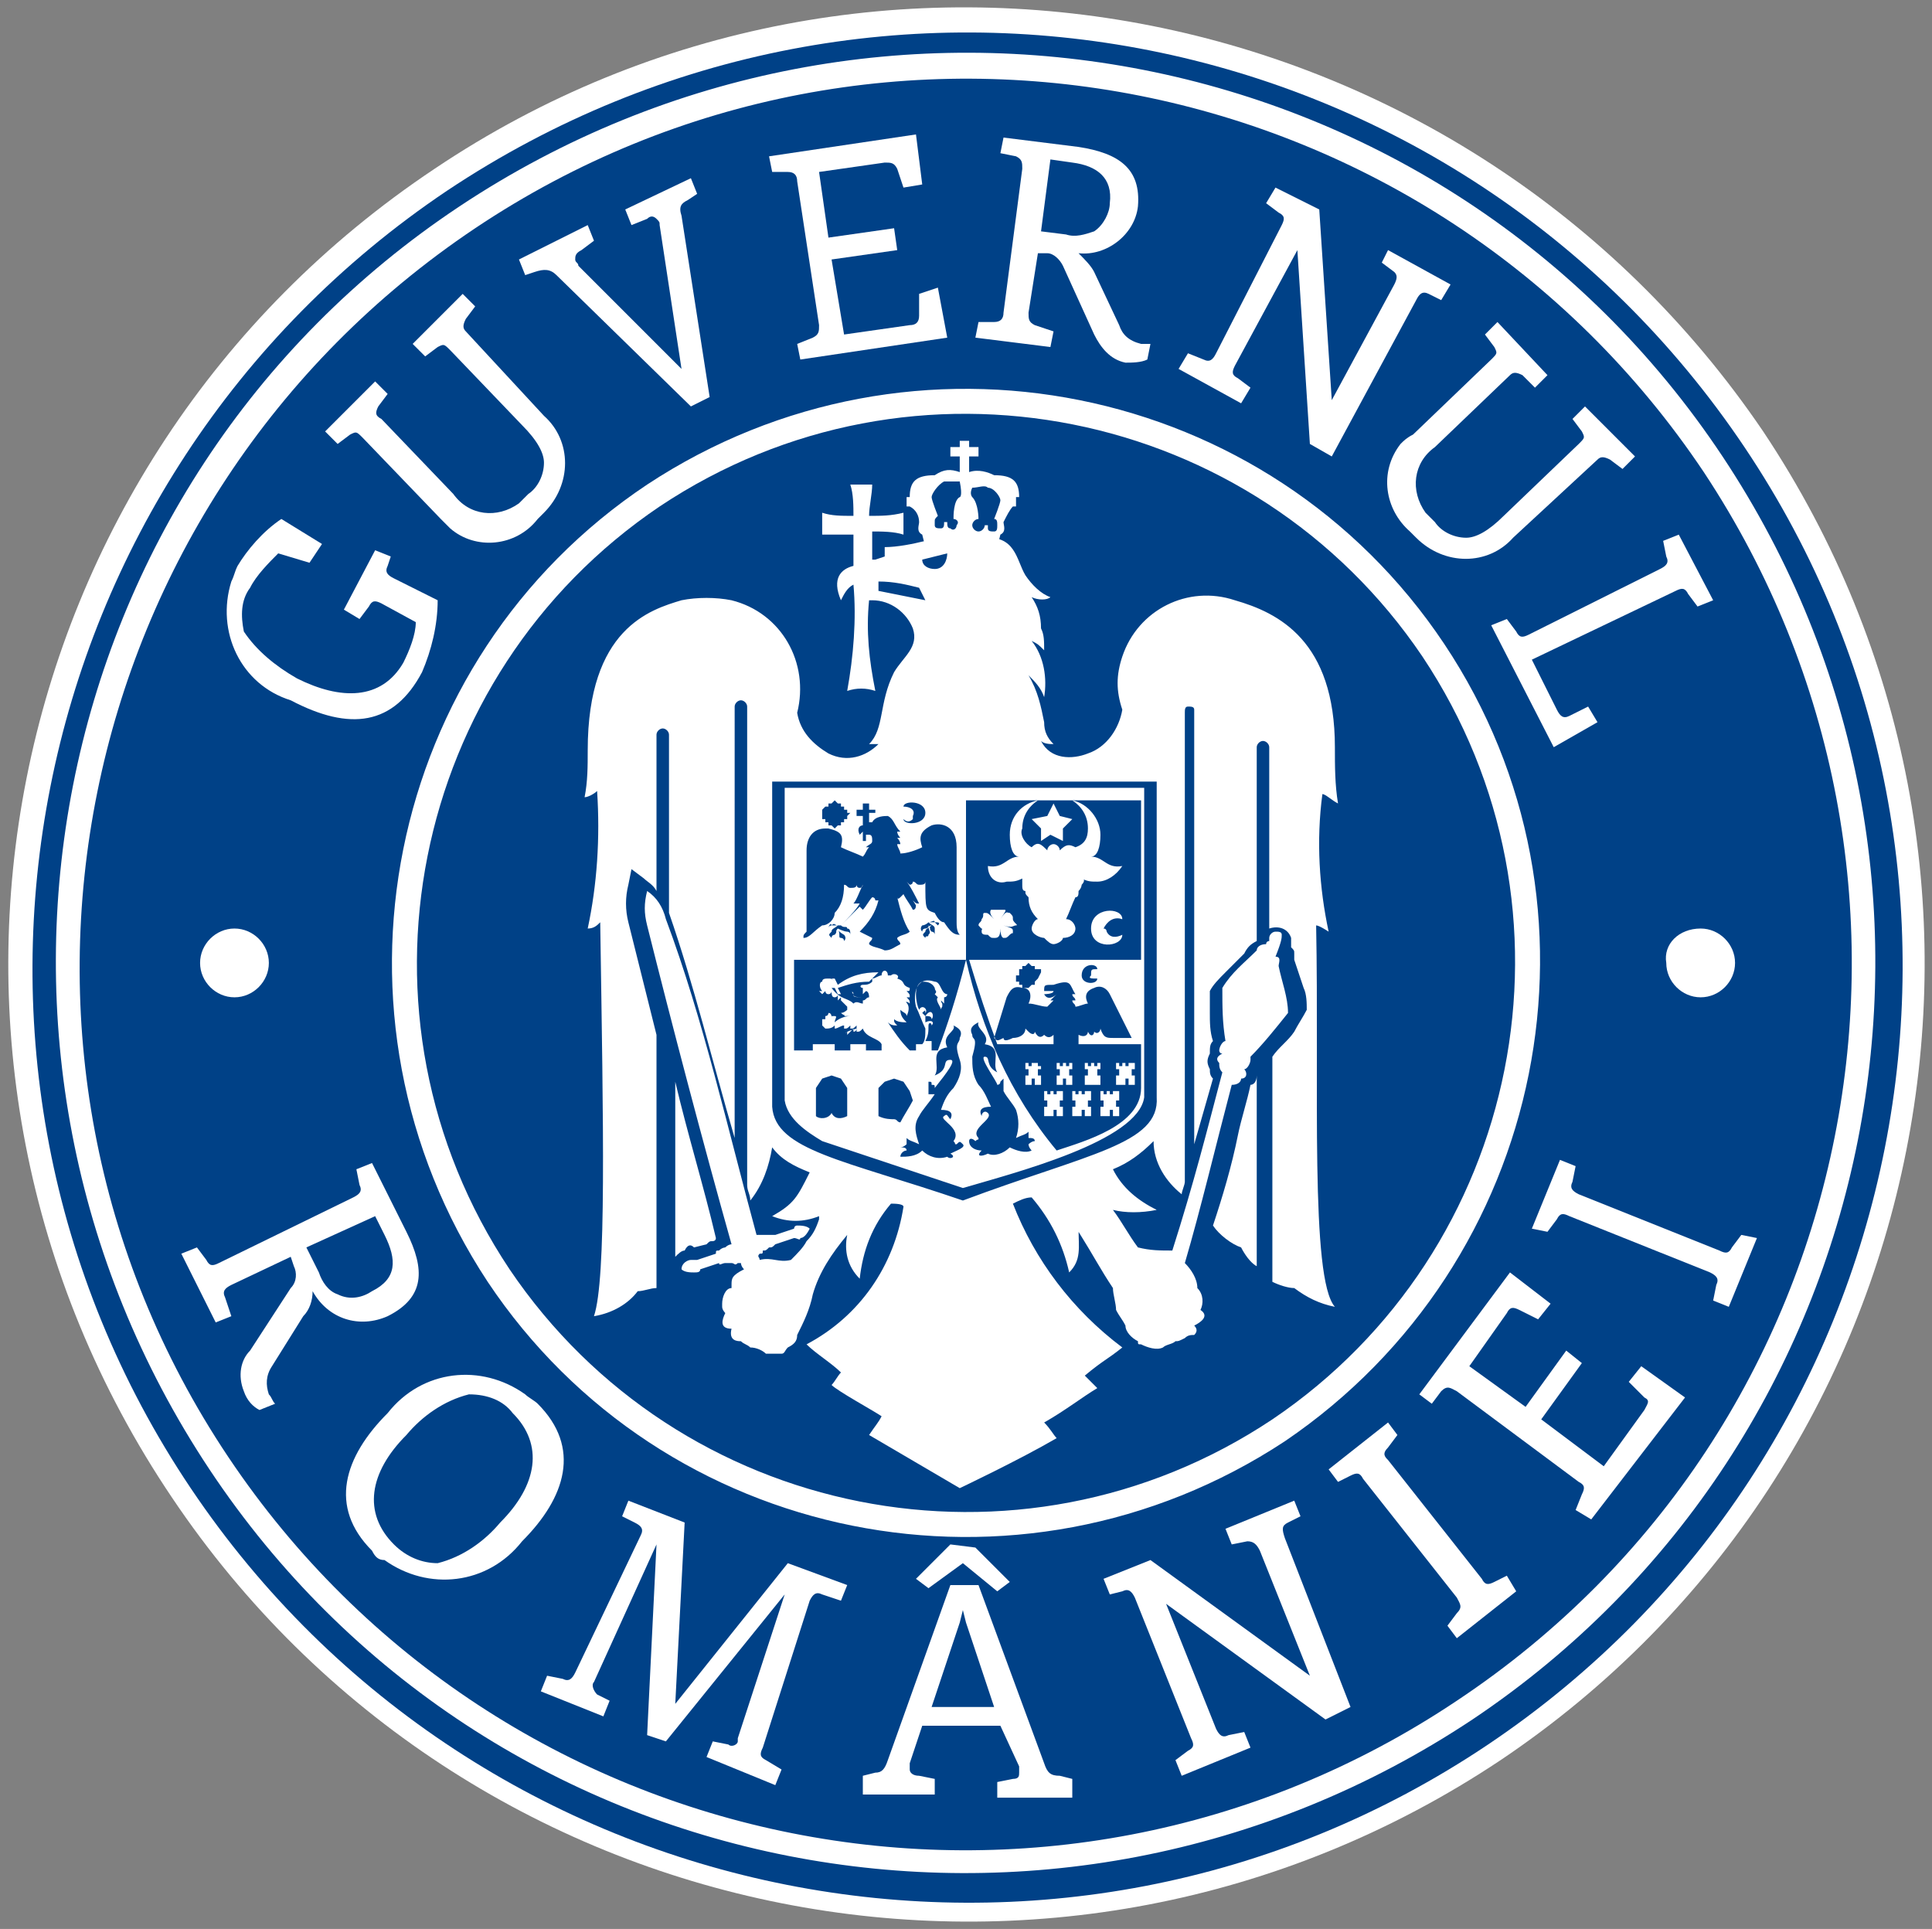 <?xml version="1.0" encoding="utf-8"?>
<!-- Generator: Adobe Illustrator 18.1.1, SVG Export Plug-In . SVG Version: 6.00 Build 0)  -->
<svg version="1.1" id="Layer_1" xmlns="http://www.w3.org/2000/svg" xmlns:xlink="http://www.w3.org/1999/xlink" x="0px" y="0px"
	 width="61.8px" height="61.7px" viewBox="0 0 61.8 61.7" enable-background="new 0 0 61.8 61.7" xml:space="preserve">
<rect x="0" y="0" width="61.8" height="61.7" fill="#808080" stroke="none"/>
<g>
	<path id="Path_1_1_" fill="#FFFFFF" d="M56.4,13.8c9.4,14.1,5.6,33.1-8.4,42.5c-14.1,9.4-33.1,5.6-42.5-8.4
		C-4,33.8-0.2,14.8,13.9,5.4C27.9-4,46.9-0.2,56.4,13.8"/>
	<path id="Path_2_1_" fill="#004187" d="M55.8,14.3C65,28,61.3,46.6,47.6,55.8s-32.3,5.5-41.5-8.2c-9.2-13.7-5.5-32.3,8.2-41.5
		C28.1-3.1,46.6,0.6,55.8,14.3"/>
	<path id="Path_3_1_" fill="#FFFFFF" d="M46.6,54.4c-13,8.7-30.6,5.2-39.3-7.8S2.2,16,15.2,7.3c13-8.7,30.6-5.2,39.3,7.8
		C63.1,28.1,59.7,45.7,46.6,54.4C46.7,54.4,46.6,54.4,46.6,54.4 M55.1,14.6c-8.9-13.4-27-16.9-40.4-8c-13.4,8.9-16.9,27-8,40.4
		s27,16.9,40.4,8c0,0,0,0,0,0C60.4,46.1,64,28,55.1,14.6z"/>
	<path id="Path_4_1_" fill="#FFFFFF" d="M40.7,45.4c-8.1,5.4-19,3.2-24.4-4.8c-5.4-8.1-3.2-19,4.8-24.4c8.1-5.4,19-3.2,24.4,4.8
		C50.9,29.1,48.7,40,40.7,45.4 M46.2,20.6c-5.6-8.4-17-10.7-25.5-5.1c-8.4,5.6-10.7,17-5.1,25.5c5.6,8.4,17,10.7,25.5,5.1
		c0,0,0,0,0,0C49.5,40.4,51.8,29,46.2,20.6L46.2,20.6z"/>
	<path id="Path_5_1_" fill="#FFFFFF" d="M7.5,29.7c0.6,0,1.1,0.5,1.1,1.1c0,0.6-0.5,1.1-1.1,1.1c-0.6,0-1.1-0.5-1.1-1.1
		C6.4,30.2,6.9,29.7,7.5,29.7C7.5,29.7,7.5,29.7,7.5,29.7"/>
	<path id="Path_6_1_" fill="#FFFFFF" d="M54.4,29.7c0.6,0,1.1,0.5,1.1,1.1s-0.5,1.1-1.1,1.1c-0.6,0-1.1-0.5-1.1-1.1
		C53.2,30.2,53.7,29.7,54.4,29.7C54.4,29.7,54.4,29.7,54.4,29.7"/>
	<path id="Path_7_1_" fill="#FFFFFF" d="M12.9,21.2c0.2-0.4,0.4-0.9,0.4-1.3l-1.1-0.6c-0.2-0.1-0.3-0.1-0.4,0.1l-0.3,0.4L11,19.5
		l1-1.9l0.5,0.2l-0.1,0.3c-0.1,0.2,0,0.3,0.2,0.4l1.4,0.7c0,0.8-0.2,1.6-0.5,2.3c-0.9,1.7-2.3,1.9-4.2,0.9c-1.6-0.5-2.4-2.2-1.9-3.8
		c0.1-0.2,0.1-0.3,0.2-0.5C7.9,17.6,8.4,17,9,16.6l1.3,0.8L9.9,18l-1-0.3C8.6,18,8.2,18.4,8,18.8c-0.3,0.4-0.3,0.9-0.2,1.4
		c0.4,0.6,1,1.1,1.7,1.5C10.9,22.4,12.2,22.4,12.9,21.2"/>
	<path id="Path_8_1_" fill="#FFFFFF" d="M17.4,13.3c0.9,0.8,0.9,2.2,0,3.1c-0.1,0.1-0.1,0.1-0.2,0.2c-0.7,0.9-2,1-2.8,0.3
		c-0.1-0.1-0.2-0.2-0.3-0.3L11.6,14c-0.2-0.2-0.2-0.2-0.4-0.1l-0.4,0.3l-0.4-0.4l1.6-1.6l0.4,0.4L12.1,13c-0.1,0.2-0.1,0.3,0.1,0.4
		l2.3,2.4c0.5,0.7,1.4,0.8,2.1,0.3c0.1-0.1,0.2-0.2,0.3-0.3c0.3-0.2,0.5-0.6,0.5-1c0-0.3-0.2-0.7-0.7-1.2l-2.3-2.4
		c-0.2-0.2-0.2-0.2-0.4-0.1l-0.4,0.3l-0.4-0.4l1.6-1.6l0.4,0.4l-0.3,0.4c-0.1,0.2-0.1,0.3,0,0.4L17.4,13.3z"/>
	<path id="Path_9_1_" fill="#FFFFFF" d="M22.7,12.7L22.1,13l-4.3-4.2c-0.2-0.2-0.4-0.2-0.7-0.1l-0.3,0.1l-0.2-0.5l2.2-1.1l0.2,0.5
		l-0.4,0.3c-0.2,0.1-0.2,0.2-0.2,0.3c0,0.1,0.1,0.1,0.1,0.2l3.3,3.3l-0.7-4.6c0-0.1,0-0.1-0.1-0.2c-0.1-0.1-0.2-0.1-0.3,0l-0.5,0.2
		l-0.2-0.5l2.1-1l0.2,0.5l-0.3,0.2c-0.2,0.1-0.3,0.2-0.2,0.5L22.7,12.7z"/>
	<path id="Path_10_1_" fill="#FFFFFF" d="M25.6,11.5L25.5,11l0.5-0.2c0.2-0.1,0.2-0.2,0.2-0.4l-0.7-4.6c0-0.2-0.1-0.3-0.3-0.3
		l-0.5,0L24.6,5l4.7-0.7l0.2,1.6l-0.6,0.1l-0.2-0.6c-0.1-0.2-0.2-0.2-0.4-0.2l-2.1,0.3l0.3,2.1l2.1-0.3l0.1,0.7l-2.1,0.3l0.4,2.4
		l2.1-0.3c0.2,0,0.3-0.1,0.3-0.3l0-0.7L30,9.2l0.3,1.6L25.6,11.5z"/>
	<path id="Path_11_1_" fill="#FFFFFF" d="M33.3,7.4l0.8,0.1c0.3,0.1,0.6,0,0.9-0.1c0.3-0.2,0.5-0.6,0.5-0.9c0.1-0.8-0.4-1.2-1.2-1.3
		l-0.7-0.1L33.3,7.4z M32.9,10c0,0.2,0,0.3,0.2,0.4l0.6,0.2l-0.1,0.5l-2.4-0.3l0.1-0.5l0.5,0c0.2,0,0.3-0.1,0.3-0.3l0.6-4.6
		c0-0.2,0-0.3-0.2-0.4l-0.5-0.1l0.1-0.5l2.4,0.3c1.3,0.2,2,0.7,1.9,1.9c-0.1,0.9-1,1.6-1.9,1.5c0.2,0.2,0.4,0.4,0.5,0.6l0.8,1.7
		c0.1,0.3,0.3,0.5,0.7,0.6c0.1,0,0.2,0,0.3,0l-0.1,0.5c-0.2,0.1-0.5,0.1-0.7,0.1c-0.5-0.1-0.8-0.5-1-0.9L34,8.5
		c-0.1-0.2-0.3-0.4-0.5-0.4l-0.3,0L32.9,10z"/>
	<path id="Path_12_1_" fill="#FFFFFF" d="M39.5,11.7c-0.1,0.2-0.1,0.3,0.1,0.4l0.4,0.3l-0.3,0.5l-2-1.1l0.3-0.5l0.5,0.2
		c0.2,0.1,0.3,0,0.4-0.2L41,7.2c0.1-0.2,0.1-0.3-0.1-0.4l-0.4-0.3L40.8,6l1.4,0.7l0.4,6.1l2-3.7c0.1-0.2,0.1-0.3,0-0.4l-0.4-0.3
		L44.4,8l2,1.1l-0.3,0.5l-0.4-0.2c-0.2-0.1-0.3,0-0.4,0.2l-2.7,5l-0.7-0.4L41.5,8L39.5,11.7z"/>
	<path id="Path_13_1_" fill="#FFFFFF" d="M48.4,17.2c-0.8,0.9-2.2,0.9-3.1,0c-0.1-0.1-0.1-0.1-0.2-0.2c-0.8-0.7-1-1.9-0.3-2.8
		c0.1-0.1,0.2-0.2,0.4-0.3l2.5-2.4c0.2-0.2,0.2-0.2,0.1-0.4l-0.3-0.4l0.4-0.4l1.6,1.7l-0.4,0.4L48.7,12c-0.2-0.1-0.3-0.1-0.4,0
		l-2.4,2.3c-0.7,0.5-0.8,1.4-0.3,2.1c0.1,0.1,0.2,0.2,0.3,0.3c0.2,0.3,0.6,0.5,1,0.5c0.3,0,0.7-0.2,1.2-0.7l2.4-2.3
		c0.2-0.2,0.2-0.2,0.1-0.4l-0.3-0.4l0.4-0.4l1.6,1.6l-0.4,0.4l-0.4-0.3c-0.2-0.1-0.3-0.1-0.4,0L48.4,17.2z"/>
	<path id="Path_14_1_" fill="#FFFFFF" d="M47.7,20l0.5-0.2l0.3,0.4c0.1,0.2,0.2,0.2,0.4,0.1l4.2-2.1c0.2-0.1,0.3-0.2,0.2-0.4
		l-0.1-0.5l0.5-0.2l1.1,2.1l-0.5,0.2l-0.3-0.4c-0.1-0.2-0.2-0.2-0.4-0.1L49,21.1l0.8,1.6c0.1,0.2,0.2,0.3,0.4,0.2l0.6-0.3l0.3,0.5
		l-1.4,0.8L47.7,20z"/>
	<path id="Path_15_1_" fill="#FFFFFF" d="M9.8,39.9l0.4,0.8c0.1,0.3,0.3,0.6,0.6,0.7c0.4,0.2,0.8,0.1,1.1-0.1c0.8-0.4,0.8-1,0.4-1.8
		L12,38.9L9.8,39.9z M7.4,41.1c-0.2,0.1-0.3,0.2-0.2,0.4l0.2,0.6l-0.5,0.2l-1.1-2.2l0.5-0.2l0.3,0.4c0.1,0.2,0.2,0.2,0.4,0.1
		l4.3-2.1c0.2-0.1,0.3-0.2,0.2-0.4l-0.1-0.5l0.5-0.2l1.1,2.2c0.6,1.2,0.6,2.1-0.6,2.7c-0.9,0.4-1.9,0.1-2.4-0.8
		c0,0.3-0.1,0.6-0.3,0.8l-1,1.6c-0.2,0.3-0.2,0.6-0.1,0.9c0.1,0.1,0.1,0.2,0.2,0.3l-0.5,0.2c-0.2-0.1-0.4-0.3-0.5-0.6
		c-0.2-0.5-0.1-1,0.2-1.3l1.3-2c0.2-0.2,0.2-0.5,0.1-0.7l-0.1-0.3L7.4,41.1z"/>
	<path id="Path_16_1_" fill="#FFFFFF" d="M15,44.6c-0.8,0.2-1.5,0.7-2,1.3c-1.2,1.2-1.4,2.5-0.4,3.5C13,49.8,13.5,50,14,50
		c0.8-0.2,1.5-0.7,2-1.3c1.2-1.2,1.4-2.5,0.4-3.5C16.1,44.8,15.6,44.6,15,44.6 M11.9,49.6c-1.4-1.4-0.9-3,0.5-4.4
		c1.1-1.4,3-1.6,4.4-0.6c0.1,0.1,0.3,0.2,0.4,0.3c1.4,1.4,0.9,3-0.5,4.4c-1.1,1.4-3,1.6-4.4,0.6C12.1,49.9,12,49.8,11.9,49.6
		L11.9,49.6z"/>
	<path id="Path_17_1_" fill="#FFFFFF" d="M17.3,54.1l0.2-0.5l0.5,0.1c0.2,0.1,0.3,0,0.4-0.2l2.1-4.4c0.1-0.2,0-0.3-0.2-0.4l-0.4-0.2
		l0.2-0.5l1.8,0.7l-0.3,5.8l3.6-4.5l1.9,0.7l-0.2,0.5L26.3,51c-0.2-0.1-0.3,0-0.4,0.2l-1.5,4.7c-0.1,0.2-0.1,0.3,0.1,0.4l0.5,0.3
		l-0.2,0.5l-2.2-0.9l0.2-0.5l0.5,0.1c0.1,0.1,0.3,0,0.3-0.1c0,0,0,0,0-0.1l1.5-4.6l-3.8,4.7l-0.6-0.2l0.3-6.1l-2,4.4
		c-0.1,0.1,0,0.3,0.1,0.4c0,0,0,0,0,0l0.4,0.2l-0.2,0.5L17.3,54.1z"/>
	<path id="Path_18_1_" fill="#FFFFFF" d="M30.8,51.5l-0.1,0.4l-0.9,2.7l2,0l-0.9-2.7L30.8,51.5z M31.2,49.5l1.1,1.1l-0.4,0.3
		L30.8,50l-1.1,0.8l-0.4-0.3l1.1-1.1L31.2,49.5z M30.4,50.7l0.9,0l2.1,5.7c0.1,0.3,0.2,0.4,0.5,0.4l0.4,0.1v0.6l-2.4,0v-0.5l0.5-0.1
		c0.2,0,0.2-0.1,0.2-0.2c0-0.1,0-0.1,0-0.2L32,55.2l-2.5,0l-0.4,1.2c0,0.1,0,0.1,0,0.2c0,0.1,0.1,0.2,0.3,0.2l0.5,0.1v0.5l-2.3,0
		v-0.6l0.4-0.1c0.2,0,0.3-0.1,0.4-0.4L30.4,50.7z"/>
	<path id="Path_19_1_" fill="#FFFFFF" d="M38.9,55.3c0.1,0.2,0.2,0.3,0.4,0.2l0.5-0.1l0.2,0.5l-2.2,0.9l-0.2-0.5L38,56
		c0.2-0.1,0.2-0.2,0.1-0.4l-1.8-4.5c-0.1-0.2-0.2-0.3-0.4-0.2L35.5,51l-0.2-0.5l1.5-0.6l5.1,3.7l-1.6-4c-0.1-0.2-0.2-0.3-0.4-0.3
		l-0.5,0.1l-0.2-0.5l2.2-0.9l0.2,0.5l-0.4,0.2c-0.2,0.1-0.2,0.2-0.1,0.5l2.1,5.4L42.4,55l-5.1-3.7L38.9,55.3z"/>
	<path id="Path_20_1_" fill="#FFFFFF" d="M48.5,50.9l-1.9,1.5L46.3,52l0.3-0.4c0.2-0.2,0.1-0.3,0-0.5l-3-3.8
		c-0.1-0.2-0.2-0.2-0.4-0.1l-0.4,0.2l-0.3-0.4l1.9-1.5l0.3,0.4l-0.3,0.4c-0.2,0.2-0.1,0.3,0,0.4l3,3.8c0.1,0.2,0.2,0.2,0.4,0.1
		l0.4-0.2L48.5,50.9z"/>
	<path id="Path_21_1_" fill="#FFFFFF" d="M50.9,48.6l-0.5-0.3l0.2-0.5c0.1-0.2,0.1-0.3-0.1-0.4l-3.9-2.9c-0.2-0.1-0.3-0.2-0.5,0
		l-0.3,0.4l-0.4-0.3l2.9-3.9l1.3,1l-0.4,0.5l-0.6-0.3c-0.2-0.1-0.3-0.1-0.4,0.1L47,43.7l1.8,1.3l1.3-1.8l0.5,0.4l-1.3,1.8l2,1.5
		l1.3-1.8c0.1-0.2,0.2-0.3,0-0.4l-0.5-0.5l0.4-0.5l1.4,1L50.9,48.6z"/>
	<path id="Path_22_1_" fill="#FFFFFF" d="M56.2,39.6l-0.9,2.2l-0.5-0.2l0.1-0.5c0.1-0.2,0-0.3-0.2-0.4l-4.5-1.8
		c-0.2-0.1-0.3-0.1-0.4,0.1l-0.3,0.4L49,39.3l0.9-2.2l0.5,0.2l-0.1,0.5c-0.1,0.2,0,0.3,0.2,0.4l4.5,1.8c0.2,0.1,0.3,0.1,0.4-0.1
		l0.3-0.4L56.2,39.6z"/>
	<path id="Path_23_1_" fill="#FFFFFF" d="M33.2,31.3L33.2,31.3L33.2,31.3l-0.1,0.1l0,0.1l-0.1,0l-0.1,0.1l-0.1,0l-0.1,0l0-0.1h-0.1
		l0-0.1l-0.1,0l0-0.1l-0.1,0l0.1,0l0-0.1l0.1,0V31l0.1,0l0-0.1l0.1,0l0.1-0.1l0.1,0.1l0.1,0l0,0.1h0.1V31l0.1,0l0,0.1L33.2,31.3
		L33.2,31.3L33.2,31.3z M35.1,31.3c0,0.2-0.5,0.2-0.5-0.1c0-0.4,0.5-0.4,0.5-0.2c-0.2,0-0.2,0-0.2,0.2
		C34.8,31.3,34.9,31.3,35.1,31.3z M25.4,30.7h5.5l0,0l0-5.1h5.6v5.1H31l0,0c0.3,1,0.6,1.9,0.9,2.7h1.8v-0.3c-0.1,0.1-0.2,0.1-0.3,0
		c-0.1,0.1-0.2,0.1-0.3-0.1c0,0.1-0.1,0.1-0.2,0c0,0-0.1-0.1-0.1-0.1c0,0.2-0.2,0.3-0.4,0.3c0,0,0,0,0,0c-0.2,0.1-0.3,0.1-0.3,0
		c-0.2,0.1-0.2,0.1-0.3,0l0.4-1.3c0.1-0.2,0.2-0.4,0.5-0.3c0.3,0,0.3,0.3,0.2,0.5c0.2,0,0.4,0.1,0.6,0.1c0,0,0,0,0,0h0
		c0.1-0.1,0.1-0.1,0.2-0.2h-0.1c0.1-0.1,0.1-0.1,0.2-0.2c-0.1,0.1-0.3,0.2-0.4,0c0,0,0.3,0,0.3-0.1c0,0,0,0,0,0c-0.1,0-0.2,0-0.3,0
		c0-0.2,0-0.2,0.3-0.2c0.6-0.2,0.5,0,0.7,0.3c0,0-0.1,0-0.1,0c0,0.1,0.1,0.1,0.1,0.2c0,0-0.1,0-0.1,0c0,0.1,0.1,0.1,0.1,0.2
		c0,0,0,0,0,0h0c0.1,0,0.3-0.1,0.4-0.1c-0.1-0.2-0.1-0.4,0.2-0.5c0.2-0.1,0.4,0,0.5,0.2l0.7,1.4c0,0-0.1,0-0.3,0c-0.1,0-0.1,0-0.3,0
		c-0.2,0-0.3,0-0.4-0.3c0,0.1-0.1,0.2-0.2,0.1c0,0.1-0.1,0.2-0.2,0c0,0.1-0.1,0.2-0.3,0.1l0,0.3h2v0.4l0,0v1c0,1.2-1.8,1.7-2.7,2
		c-1.5-1.8-2.4-3.9-2.9-6.1c-0.3,1.2-0.6,2.1-0.9,2.9l-0.2,0v-0.3h-0.2c0.1-0.2,0.1-0.3,0.1-0.5c0-0.1,0.1-0.1,0.1,0
		c0.1-0.1,0-0.2-0.2-0.1c0-0.1,0-0.1,0-0.2c0.1,0,0.2,0,0.2,0.1c0.1-0.1,0-0.4-0.2-0.1c0,0-0.1-0.1-0.1-0.1c0.1-0.1,0.1-0.1,0.1,0
		c0.1-0.1-0.1-0.3-0.2-0.1c-0.1-0.2-0.2-0.8,0.1-0.9c0.1,0,0.3,0,0.4,0.2c0,0.1,0.1,0.1,0,0.2c0,0,0.1,0.1,0.1,0.1
		c-0.1,0.1,0.1,0.3,0.1,0.4c0-0.1,0.1-0.1,0-0.2c0,0,0,0,0,0.1c0.1-0.1,0-0.1,0-0.2c0,0,0,0,0.1,0.1c0-0.2,0-0.2,0-0.2
		c0,0,0.1,0,0.1-0.1c-0.2,0-0.2-0.4-0.4-0.4c-0.6-0.2-0.7,0.4-0.6,0.8c0.1,0.2,0.2,0.5,0.3,0.7c0,0.2,0,0.4-0.1,0.5h-0.2v0.2h-0.2
		c-0.3-0.3-0.5-0.6-0.7-0.9c0.1,0.1,0.2,0.1,0.3,0.1c-0.1-0.1-0.1-0.1-0.1-0.2c0.1,0.1,0.3,0.1,0.4,0.1c-0.1-0.1-0.2-0.2-0.2-0.4
		c0.1,0.1,0.2,0.1,0.2,0.2c0.1-0.2,0.1-0.4-0.1-0.5c0.1,0.1,0.1,0,0.2,0.1c0-0.1,0-0.1-0.1-0.2c0.1,0,0.1,0,0.1,0
		c0-0.1,0-0.1-0.1-0.2c0.1,0,0.1,0,0.1-0.1c-0.3-0.1-0.1-0.2-0.4-0.3c0.1-0.1-0.1-0.2-0.2-0.1c-0.1,0-0.1,0-0.1,0
		c0-0.2-0.2-0.2-0.2,0c-0.1,0-0.2,0.1-0.3,0.1c0,0,0,0.1,0,0.1c-0.1,0.1-0.2,0.1-0.3,0.1c-0.1,0-0.1,0.1,0,0.1c0,0.1,0,0.1,0,0.2
		c0,0,0,0,0,0c0,0,0.1-0.1,0.1-0.1c0,0,0,0,0,0c0,0,0.1,0,0.1,0.2c-0.4,0-0.5,0-0.5-0.1s-0.1-0.1,0,0c0,0.1,0,0.1,0.5,0.1
		c-0.1,0-0.1,0.1-0.2,0.1c0,0,0,0,0,0c0,0,0,0,0,0.1c0,0,0,0,0,0c-0.1,0-0.2-0.1-0.3,0c-0.2-0.2-0.4-0.1-0.7-0.5l0,0l0,0l0.1,0
		l0.1,0.2l0.1,0l-0.1-0.2c0.3-0.1,0.6-0.2,1-0.2c0.1-0.1,0.2-0.2,0.3-0.3c-0.5,0-0.9,0.1-1.3,0.4h0l-0.1-0.2l-0.1,0l0.1,0.1
		c-0.1-0.1-0.1-0.1-0.2-0.1c-0.1,0-0.2,0-0.2,0.1c-0.1,0-0.1,0.2,0,0.3l0,0l0,0l-0.1,0l0.1,0.1l0.1-0.1c0,0,0,0.1,0.1,0.1
		c0,0,0.1,0,0.1-0.1c0,0.1,0,0.2,0.1,0.2c0,0,0.1,0,0.1-0.1c0,0.1,0,0.2,0,0.2c0,0,0.1-0.1,0.1-0.1c0,0.1,0,0.2,0,0.2
		c0,0,0-0.1,0-0.1c0.1,0.1,0.1,0.1,0.2,0.2c0,0,0,0,0,0.1c0,0-0.1,0.1-0.2,0.1c0.1,0.1,0.2,0.1,0.2,0c0,0-0.1,0.1-0.1,0.1
		c0.1,0,0.1,0,0.2,0c-0.2,0-0.4,0.1-0.5,0.2c0-0.1,0.1-0.2,0-0.2c0,0-0.1,0-0.1,0c0,0,0,0.1,0,0.1c0-0.1,0-0.2-0.1-0.2
		c0,0,0,0.1-0.1,0.1c0,0,0,0.1,0,0.1c0,0,0,0,0,0c0,0,0,0,0,0c0,0-0.1,0-0.1,0c0,0,0,0.1,0,0.1c0,0.1,0,0,0.1,0
		c-0.1,0-0.1,0-0.1,0.1c0,0,0.1,0.1,0.1,0.1c0.1,0,0.2,0,0.3-0.1c0,0,0,0.1,0,0.1c0.1,0,0.2-0.1,0.3-0.1c0,0,0,0.1,0,0.1
		c0.1,0,0.1,0,0.2-0.1c0,0,0,0.1,0,0.1c0.1,0,0.1,0,0.2-0.1c0,0,0,0.1,0,0.1C27,33,27,33.1,27.1,33c0,0,0,0.1,0,0.1
		c0.1-0.1,0.1-0.1,0.2-0.2c0,0,0,0.1,0,0.1c0.1,0,0.1-0.1,0.1-0.1c0,0,0,0.1,0,0.1c0.1,0,0.1,0,0.2-0.1c0.1,0.3,0.5,0.3,0.6,0.5v0.2
		h-0.5v-0.2h-0.5v0.2h-0.5v-0.2H26v0.2h-0.6V30.7z M25.8,29.8v-2.6c0-0.4,0.2-0.7,0.6-0.7c0,0,0.1,0,0.1,0c0.4,0.1,0.5,0.2,0.4,0.6
		c0.2,0.1,0.5,0.2,0.7,0.3c0.1-0.1,0.1-0.2,0.2-0.3c0,0-0.1,0-0.1,0c0.1-0.1,0.2-0.1,0.2-0.2c0-0.1,0-0.2-0.1-0.2c0,0-0.1,0-0.1,0
		v0.2h-0.1v-0.3c0,0-0.1,0.1-0.1,0.1c-0.1-0.2,0-0.3,0.1-0.3c0-0.1,0-0.2,0-0.3c-0.1,0-0.1,0-0.2,0c0-0.1,0-0.1,0-0.2
		c0.1,0,0.1,0,0.2,0c0-0.1,0-0.1,0-0.2c0.1,0,0.1,0,0.2,0c0,0.1,0,0.1,0,0.2c0.1,0,0.1,0,0.2,0c0,0.1,0,0.1,0,0.1
		c-0.1,0-0.1,0-0.2,0c0,0.1,0,0.2,0,0.3c0,0,0,0,0.1,0l0,0c0.1-0.2,0.4-0.2,0.5-0.2c0.2,0.1,0.2,0.3,0.4,0.5c-0.1,0-0.1,0-0.1,0
		c0,0.1,0.1,0.2,0.1,0.2l-0.1,0c0.1,0.1,0.1,0.2,0.1,0.2c0,0-0.1,0-0.1,0c0,0.1,0.1,0.2,0.1,0.3c0.2,0,0.5-0.1,0.7-0.2
		c-0.1-0.3-0.1-0.5,0.3-0.7c0.3-0.1,0.8,0,0.8,0.7v2.4c0,0.1,0,0.3,0.1,0.4c-0.2,0-0.3-0.1-0.5-0.4c-0.1,0-0.2-0.1-0.3-0.3
		c-0.3-0.1-0.3-0.1-0.3-1c0,0.1-0.1,0.1-0.2,0.1c-0.1,0-0.1-0.1-0.2-0.1c0,0.1-0.1,0.1-0.1,0.1c0,0-0.1-0.1-0.1-0.1
		c0.1,0.1,0.3,0.5,0.4,0.7c-0.1,0-0.1,0-0.2-0.1c0.2,0.3,0.2,0.4,0.4,0.7c0,0,0,0,0.1,0c0.1,0,0.2-0.1,0.2,0l0,0l0,0
		c0.1,0,0.2,0,0.1,0.1c0,0-0.1-0.1-0.1-0.1c0,0,0,0,0,0c-0.1,0-0.1,0-0.2,0c0.1,0.1,0.2,0.1,0.2,0.2c0,0,0,0,0,0v0
		c0,0.1,0,0.1,0,0.2c0-0.1-0.1-0.1-0.1-0.1h0c0,0,0,0,0,0c-0.1-0.1,0-0.1-0.1-0.2c0,0,0,0,0,0c0,0.2,0.1,0.2,0,0.3c0,0,0,0,0,0
		c0,0.1-0.1,0-0.1,0.1c-0.1-0.1-0.1-0.1,0-0.2l0,0c0,0,0,0,0,0c0-0.1,0.1-0.1,0.2-0.2c0,0,0,0,0,0c-0.1,0-0.1,0.1-0.2,0.1
		c0,0,0,0,0,0c0,0-0.1,0-0.1,0.1c-0.1-0.1,0-0.2,0-0.2c0,0,0,0,0,0c0,0,0.1,0,0.2-0.1c0,0,0,0,0,0c-0.1-0.2-0.3-0.4-0.4-0.6
		c0,0.1,0,0.2-0.1,0.2c-0.1-0.2-0.2-0.3-0.3-0.5c0,0,0,0-0.1,0.1s-0.1,0-0.1,0c0.1,0.4,0.2,0.8,0.4,1.1c-0.1,0.1-0.3,0.1-0.4,0.2
		c0,0.1,0.1,0.1,0.1,0.2c-0.2,0.1-0.3,0.2-0.5,0.2c-0.2-0.1-0.4-0.1-0.5-0.2c0-0.1,0.1-0.1,0.1-0.2c-0.2-0.1-0.2-0.1-0.4-0.2
		c0.3-0.3,0.5-0.6,0.6-1l-0.1,0c0,0,0-0.1-0.1-0.1c-0.1,0.1-0.2,0.3-0.3,0.4c0,0-0.1-0.1-0.1-0.1c0,0-0.2,0.2-0.6,0.6c0,0,0,0,0,0
		c0,0,0,0,0,0c0.1,0.1,0.2,0,0.2,0.1c0,0,0,0,0,0h0c0.1,0,0.1,0.1,0.1,0.2c0-0.1-0.1-0.1-0.1-0.1l0,0c0,0,0,0,0,0
		c-0.1,0-0.3-0.1-0.3-0.1c0,0.1,0.2,0.2,0.2,0.2c0,0-0.1,0,0,0c0,0,0.1,0.1,0,0.2c0-0.1-0.1-0.1-0.1-0.1s0,0,0,0
		c-0.1,0,0-0.1-0.1-0.3c0,0,0,0,0,0c-0.1,0.1,0,0.1-0.1,0.2c0,0,0,0,0,0c0,0-0.1,0-0.1,0.1c-0.1-0.1-0.1-0.1,0-0.2c0,0,0,0,0,0
		c0-0.1,0.1-0.1,0.2-0.2c-0.1,0-0.1,0-0.2,0c0,0-0.1,0-0.1,0.1c0-0.1,0.1-0.2,0.1-0.1l0,0l0,0c0.1-0.1,0.1,0,0.2,0c0,0,0,0,0.1,0
		c0.1-0.1,0.5-0.5,0.6-0.7c-0.1,0-0.1,0-0.2,0c0.1-0.1,0.2-0.4,0.3-0.6c0,0,0,0.1-0.1,0.1c-0.1,0-0.1-0.1-0.1-0.1
		c0,0.1-0.1,0.1-0.2,0.1c-0.1,0-0.1-0.1-0.2-0.1c0,0.4-0.1,0.7-0.3,0.9c0,0.2-0.2,0.4-0.4,0.4C26,29.8,25.9,30,25.7,30
		C25.7,29.9,25.7,29.9,25.8,29.8L25.8,29.8z M26.3,25.9L26.3,25.9l0.1-0.1h0.1l0-0.1l0.1,0l0.1-0.1l0.1,0.1l0.1,0l0,0.1h0.1v0.1
		l0.1,0l0,0.1l0.1,0l-0.1,0.1l0,0.1l-0.1,0l0,0.1h-0.1l0,0.1l-0.1,0l-0.1,0.1l-0.1-0.1l-0.1,0l0-0.1h-0.1l0-0.1l-0.1,0l0-0.1
		L26.3,26L26.3,25.9L26.3,25.9z M28.9,25.8c0-0.2,0.7-0.2,0.7,0.2c0,0.4-0.7,0.4-0.7,0.2c0.1,0.1,0.2,0.1,0.3,0c0,0,0-0.1,0-0.1
		C29.3,25.9,29.1,25.8,28.9,25.8C28.9,25.8,28.9,25.8,28.9,25.8L28.9,25.8z M33,36.8c-0.2,0.1-0.5,0-0.7-0.1
		c-0.2,0.2-0.5,0.3-0.7,0.2h0c-0.2,0.1-0.4,0.1-0.2-0.1c-0.2,0-0.4-0.1-0.4-0.3c0-0.1,0.1-0.1,0.2,0h0c0.1-0.1,0.1,0,0.1-0.1
		c-0.3-0.3,0.5-0.6,0.3-0.8c-0.1-0.1-0.2,0-0.2,0.1c-0.1-0.2,0-0.3,0.3-0.3c-0.1-0.2-0.2-0.5-0.4-0.7c-0.2-0.3-0.2-0.6-0.2-0.9
		c0.2-0.7,0-0.5,0-0.7c-0.1-0.2,0-0.3,0.2-0.4c-0.1,0.2,0.4,0.4,0.2,0.7c0.6,0.1,0.2,0.6,0.4,0.9c-0.4-0.2-0.2-0.5-0.4-0.5
		c-0.2,0,0.4,0.8,0.4,0.9c0,0,0.1,0,0.1-0.1c0,0,0.1-0.1,0.1-0.1c0,0.1,0,0.3,0,0.4c0.1,0.2,0.3,0.4,0.4,0.6c0.1,0.3,0.1,0.6,0,0.9
		c0.2-0.1,0.3-0.1,0.4-0.2c0,0.1,0,0.1,0,0.2c0.1,0,0.2,0,0.2,0.1c-0.1,0-0.2,0.1-0.2,0.1C32.9,36.7,33,36.8,33,36.8L33,36.8z
		 M30.4,36.9c0.2,0.1,0,0.2-0.1,0.1l0,0h0c-0.3,0.1-0.6,0-0.8-0.2c-0.2,0.2-0.5,0.2-0.7,0.2c0-0.1,0.1-0.2,0.2-0.2
		c0-0.1-0.1-0.1-0.2-0.1c0.1,0,0.2-0.1,0.2-0.1c0-0.1,0-0.1,0-0.2c0.1,0.1,0.2,0.1,0.4,0.2c-0.1-0.3-0.2-0.6,0-0.9
		c0.1-0.2,0.3-0.4,0.5-0.7L29.7,35c0-0.1,0-0.3,0-0.4c0.1,0,0.1,0,0.1,0.1c0.1,0,0.1,0,0.1,0.1c0.4-0.5,0.7-0.9,0.5-0.9
		c-0.3,0,0,0.3-0.5,0.5c0.2-0.3-0.2-0.8,0.4-0.9c-0.2-0.4,0.3-0.5,0.2-0.7c0.2,0.1,0.3,0.2,0.2,0.4c0,0.2-0.2,0.1,0,0.7
		c0.1,0.3,0,0.6-0.2,0.9c-0.2,0.2-0.3,0.4-0.4,0.7c0.3,0,0.4,0.1,0.3,0.3c-0.1-0.1-0.1-0.2-0.2-0.1c-0.2,0.1,0.6,0.4,0.3,0.8
		c0.1,0.1,0,0.1,0.1,0.1l0,0c0.1-0.1,0.1-0.1,0.2,0C30.9,36.7,30.6,36.8,30.4,36.9L30.4,36.9z M28.1,35.7L28.1,35.7v-0.9l0.2-0.2
		l0.3-0.1l0.3,0.1l0.2,0.3l0.1,0.3c-0.1,0.2-0.3,0.5-0.4,0.7c-0.1,0-0.1-0.1-0.2-0.1C28.5,35.8,28.3,35.8,28.1,35.7
		C28.2,35.7,28.2,35.7,28.1,35.7L28.1,35.7z M27.1,35.7L27.1,35.7c-0.2,0.1-0.4,0.1-0.5-0.1c-0.1,0.2-0.4,0.2-0.5,0.1l0,0v-0.9
		l0.2-0.3l0.3-0.1l0.3,0.1l0.2,0.3L27.1,35.7L27.1,35.7z M26.3,36.5c1.5,0.5,3,1,4.5,1.5c1.7-0.5,5.6-1.5,5.8-2.9l0,0
		c0-0.1,0-0.2,0-0.4v-9.5H25.1v9.9c0,0,0,0,0,0.1C25.2,35.8,25.8,36.2,26.3,36.5L26.3,36.5z"/>
	<path id="Path_24_1_" fill="#FFFFFF" d="M33.3,34v0.1h-0.1V34H33v0.1h-0.1V34h-0.1v0.2h0.1v0.2h-0.1v0.3H33v-0.2h0.1v0.2h0.2v-0.3
		h-0.1v-0.2h0.1V34H33.3z"/>
	<path id="Path_25_1_" fill="#FFFFFF" d="M37,35.1c0.1,1.5-2.2,1.8-6.2,3.3c-3.8-1.3-6-1.6-6.1-3V25H37V35.1z M28.1,18.9v-0.3
		c0.5,0,0.9,0.1,1.3,0.2l0.2,0.4C29.1,19.1,28.6,19,28.1,18.9L28.1,18.9z M30.3,17.7C30.3,17.7,30.3,17.8,30.3,17.7
		c0,0.2-0.1,0.5-0.4,0.5c-0.2,0-0.4-0.1-0.4-0.3v0L30.3,17.7z M35.5,38.6C35.6,38.6,35.6,38.6,35.5,38.6L35.5,38.6L35.5,38.6z
		 M35.6,38.6L35.6,38.6C35.6,38.7,35.6,38.6,35.6,38.6L35.6,38.6z M42.1,29.6c0.1,0,0.4,0.2,0.4,0.2c-0.3-1.4-0.4-2.9-0.2-4.4
		c0.1,0,0.3,0.2,0.5,0.3c-0.1-0.6-0.1-1.2-0.1-1.8c0-3.4-1.8-4.3-3.2-4.7c-1.5-0.5-3.1,0.3-3.6,1.8c-0.2,0.6-0.2,1.1,0,1.7
		c-0.1,0.6-0.5,1.2-1.1,1.4c-0.5,0.2-1.2,0.2-1.5-0.4c0.1,0.1,0.3,0.1,0.4,0.1c-0.2-0.2-0.3-0.4-0.3-0.7c-0.1-0.5-0.2-1-0.5-1.5
		c0.2,0.2,0.4,0.4,0.5,0.7c0.1-0.6,0-1.3-0.4-1.8c0.2,0.1,0.2,0.1,0.4,0.3c0-0.3,0-0.5-0.1-0.7c0-0.4-0.1-0.7-0.3-1
		c0.2,0.1,0.5,0.1,0.6,0c-0.3-0.1-0.6-0.4-0.8-0.7c-0.3-0.5-0.3-1.3-1.4-1.2c-0.6,0-1.2,0-1.8,0.1c-0.4,0.1-0.9,0.2-1.3,0.2l0,0.3
		l-0.3,0.1l-0.1,0v-0.3l0,0v-0.6c0.3,0,0.7,0,1,0.1l0-0.7c-0.4,0.1-0.7,0.1-1.1,0.1c0-0.3,0.1-0.7,0.1-1c-0.2,0-0.5,0-0.7,0
		c0.1,0.3,0.1,0.7,0.1,1c-0.4,0-0.7,0-1-0.1l0,0.7c0.1,0,0.8,0,1,0v1c-0.4,0.1-0.7,0.4-0.4,1.1c0.1-0.2,0.2-0.4,0.4-0.5
		c0.1,1.1,0,2.3-0.2,3.4c0.3-0.1,0.6-0.1,0.9,0c-0.2-1-0.3-1.9-0.2-2.9c0,0,0.1,0,0.1,0c0.6,0,1.1,0.4,1.3,0.9
		c0.2,0.6-0.3,0.9-0.6,1.4c-0.5,1-0.3,1.8-0.8,2.3c0.1,0,0.2,0,0.3,0c-0.4,0.4-1,0.6-1.6,0.3c-0.5-0.3-0.9-0.7-1-1.3
		c0.4-1.6-0.5-3.2-2.1-3.6c-0.5-0.1-1.1-0.1-1.6,0c-1,0.3-3,0.9-3,4.8c0,0.5,0,1-0.1,1.5c0.1,0,0.3-0.1,0.4-0.2c0.1,1.5,0,3-0.3,4.4
		c0.2,0,0.3-0.1,0.4-0.2c0.1,6.6,0.2,11.4-0.2,12.6c0.6-0.1,1.1-0.4,1.4-0.8c0.2,0,0.4-0.1,0.6-0.1v-8.1c-0.3-1.2-0.6-2.4-0.9-3.6
		c-0.1-0.4-0.1-0.8,0-1.2l0.1-0.5l0.4,0.3c0.1,0.1,0.3,0.2,0.4,0.4v-5c0-0.1,0.1-0.2,0.2-0.2l0,0c0.1,0,0.2,0.1,0.2,0.2v0v5.7
		c0.8,2.3,1.4,4.8,2.1,7.2V22.6c0-0.1,0.1-0.2,0.2-0.2l0,0c0.1,0,0.2,0.1,0.2,0.2v0v15.3c0,0.2,0.1,0.3,0.1,0.5
		c0.4-0.5,0.6-1.1,0.7-1.7c0.3,0.4,0.7,0.6,1.2,0.8c-0.4,0.8-0.5,1-1.2,1.4c0.5,0.2,1,0.2,1.5,0c0,0,0,0.1,0,0.1
		c-0.1,0.3-0.2,0.5-0.4,0.7c-0.1,0.2-0.3,0.4-0.5,0.6c-0.4,0.1-0.6-0.1-1,0c0,0,0,0,0,0c0-0.1-0.1-0.1,0-0.2c0.1,0,0.1,0,0.1-0.1
		c0.1,0,0.1,0,0.2-0.1c0.1,0,0.1,0,0.2-0.1l0.6-0.2c0.1,0,0.2,0.1,0.2,0c0.1,0,0.2-0.1,0.3-0.3c-0.1-0.1-0.3-0.1-0.4-0.1
		c-0.1,0-0.1,0.1-0.1,0.1l-0.6,0.2c-0.1,0-0.1,0-0.2,0c-0.1,0-0.1,0-0.2,0c0,0-0.1,0-0.2,0c-0.9-3.3-1.7-6.9-2.9-10.1
		c-0.1-0.4-0.3-0.7-0.6-0.9c-0.1,0.4-0.1,0.7,0,1.1c0.8,3.2,1.8,7,2.7,10.2c0,0-0.1,0-0.2,0.1c0,0-0.1,0-0.2,0.1
		c-0.1,0-0.1,0-0.1,0.1l-0.6,0.2c-0.1,0-0.1,0-0.2,0c-0.1,0-0.3,0.1-0.3,0.3c0.1,0.1,0.3,0.1,0.4,0.1c0.1,0,0.2,0,0.2-0.1l0.6-0.2
		c0,0.1,0.1,0,0.2,0c0.1,0,0.1,0,0.2,0c0.1,0,0.1,0.1,0.2,0c0,0,0,0,0.1,0c0,0,0,0.1,0.1,0.2c-0.4,0.2-0.4,0.3-0.4,0.5
		c0,0,0,0.1,0,0.1c-0.2,0-0.3,0.3-0.3,0.5c0,0,0,0,0,0.1c0,0.1,0.1,0.2,0.1,0.2l0,0h0c-0.1,0.2-0.2,0.5,0.2,0.5
		c-0.1,0.4,0.2,0.4,0.3,0.4c0.1,0.1,0.2,0.1,0.3,0.2c0.2,0,0.4,0.1,0.5,0.2c0.2,0,0.3,0,0.5,0c0.1,0,0.1-0.1,0.2-0.2
		c0.2-0.1,0.3-0.2,0.3-0.4c0.2-0.4,0.4-0.8,0.5-1.3c0.2-0.7,0.6-1.3,1.1-1.9c-0.1,0.5,0,1,0.4,1.4c0.1-0.9,0.4-1.7,1-2.4
		c0.1,0,0.4,0,0.4,0.1c-0.3,1.9-1.4,3.5-3.1,4.4c0.3,0.3,0.8,0.6,1.1,0.9c-0.1,0.1-0.2,0.3-0.3,0.4c0.2,0.2,1.3,0.8,1.6,1
		c-0.1,0.2-0.2,0.3-0.4,0.6c1.2,0.7,1.7,1,2.9,1.7c0,0,1.9-0.9,3.1-1.6c-0.1-0.1-0.2-0.3-0.4-0.5c0.7-0.4,1.2-0.8,1.7-1.1
		c-0.1-0.1-0.2-0.2-0.4-0.4c0.6-0.5,0.7-0.5,1.2-0.9c-1.6-1.2-2.8-2.8-3.5-4.6c0.2-0.1,0.4-0.2,0.6-0.2c0.6,0.7,1,1.5,1.2,2.4
		c0.4-0.4,0.3-0.8,0.3-1.4c0,0,0,0,0,0.1h0c0,0,0,0,0,0l0,0l0,0c0.5,0.8,0.7,1.2,1.1,1.8c0,0.2,0.1,0.5,0.1,0.7h0
		c0.1,0.2,0.2,0.3,0.3,0.5c0,0.2,0.2,0.4,0.4,0.5c0,0.1,0,0.1,0.1,0.1c0.2,0.1,0.5,0.2,0.7,0.1c0.1-0.1,0.3-0.1,0.4-0.2
		c0.1,0,0.1,0,0.3-0.1c0.1-0.1,0.2-0.1,0.3-0.1c0.1-0.1,0.1-0.2,0-0.3c0,0,0,0,0,0c0.2-0.1,0.5-0.3,0.2-0.5c0,0,0,0,0,0
		c0.1-0.2,0.1-0.5-0.1-0.7c0-0.3-0.2-0.6-0.4-0.8h0c0.5-1.7,1-3.8,1.5-5.7c0.2,0,0.3-0.1,0.3-0.2c0.2,0,0.2-0.2,0.1-0.3
		c0.1,0,0.2-0.2,0.2-0.3c0,0,0,0,0-0.1c0.4-0.4,0.8-0.9,1.2-1.4c0-0.5-0.2-1-0.3-1.5c0-0.1,0.1-0.3-0.1-0.3c0,0,0,0,0,0
		C41,30.1,41,30,41,29.9c0-0.1-0.1-0.1-0.2-0.1c-0.1,0-0.2,0.1-0.2,0.2c0,0,0,0,0,0c0,0,0,0.1,0,0.1c0,0-0.1,0-0.1,0.1
		c-0.2,0-0.3,0.1-0.3,0.2c-0.4,0.4-0.8,0.7-1.1,1.2c0,0.6,0,1.1,0.1,1.7c-0.1,0-0.2,0.2-0.2,0.3c0,0,0,0.1,0.1,0.1
		c-0.2,0.1-0.2,0.2-0.1,0.3c0,0.1,0,0.2,0.1,0.3c-0.5,1.9-0.9,3.5-1.6,5.7c-0.4,0-0.7,0-1.1-0.1c-0.3-0.4-0.5-0.8-0.8-1.2
		c0.4,0.1,0.9,0.1,1.4,0c-0.6-0.3-1.1-0.7-1.4-1.3c0.5-0.2,0.9-0.5,1.3-0.9c0,0.7,0.4,1.3,0.9,1.7c0-0.1,0.1-0.3,0.1-0.4v-15
		c0-0.1,0-0.2,0.1-0.2c0.1,0,0.2,0,0.2,0.1c0,0,0,0.1,0,0.1v13.8c0.2-0.7,0.4-1.4,0.6-2.1c-0.1-0.1-0.1-0.2-0.1-0.3
		c-0.1-0.2-0.1-0.3,0-0.5c0-0.2,0-0.3,0.1-0.4c-0.1-0.3-0.1-0.6-0.1-0.9c0-0.2,0-0.4,0-0.7v0l0,0c0.1-0.2,0.3-0.4,0.5-0.6
		c0.2-0.2,0.4-0.4,0.6-0.6c0.1-0.2,0.2-0.3,0.4-0.4v-6.2c0-0.1,0.1-0.2,0.2-0.2l0,0c0.1,0,0.2,0.1,0.2,0.2v0v5.8
		c0.3-0.1,0.6,0,0.7,0.3c0,0.1,0,0.1,0,0.2c0,0,0,0.1,0,0.1c0.1,0.1,0.1,0.1,0.1,0.2c0,0.1,0,0.1,0,0.2c0.1,0.3,0.2,0.6,0.3,0.9
		c0.1,0.2,0.1,0.5,0.1,0.7v0v0c-0.1,0.2-0.3,0.5-0.4,0.7c-0.2,0.3-0.5,0.5-0.7,0.8c0,0.1,0,0.2,0,0.2v7c0.2,0.1,0.5,0.2,0.7,0.2
		c0.4,0.3,0.8,0.5,1.3,0.6C41.9,40.9,42.2,34.7,42.1,29.6L42.1,29.6z"/>
	<path id="Path_26_1_" fill="#FFFFFF" d="M22.2,39.9l0.4-0.1c0.1-0.1,0.1-0.1,0.2-0.1c0,0,0.1,0,0.1-0.1c-0.4-1.7-0.9-3.3-1.3-5v5.6
		c0.1-0.1,0.2-0.2,0.3-0.2C22,39.8,22.1,39.8,22.2,39.9"/>
	<path id="Path_27_1_" fill="#FFFFFF" d="M40,34.7c-0.1,0.5-0.3,1.1-0.4,1.6c-0.2,1-0.5,2-0.8,2.9c0.2,0.3,0.6,0.6,0.9,0.7
		c0.1,0.2,0.3,0.5,0.5,0.6v-6.1C40.2,34.6,40.1,34.7,40,34.7"/>
	<path id="Path_28_1_" fill="#FFFFFF" d="M35.1,34v0.1H35V34h-0.1v0.1h-0.1V34h-0.1v0.2h0.1v0.2h-0.1v0.3h0.3v-0.2H35v0.2h0.2v-0.3
		h-0.1v-0.2h0.1V34H35.1z"/>
	<path id="Path_29_1_" fill="#FFFFFF" d="M34.7,34.9V35h-0.1v-0.1h-0.1V35h-0.1v-0.1h-0.1v0.3h0.1v0.2h-0.1v0.3h0.3v-0.2h0.1v0.2
		h0.2v-0.3h-0.1v-0.2h0.1v-0.3H34.7z"/>
	<path id="Path_30_1_" fill="#FFFFFF" d="M33.8,34.9V35h-0.1v-0.1h-0.1V35h-0.1v-0.1h-0.1v0.3h0.1v0.2h-0.1v0.3h0.3v-0.2h0.1v0.2
		h0.2v-0.3h-0.1v-0.2h0.1v-0.3H33.8z"/>
	<path id="Path_31_1_" fill="#FFFFFF" d="M34.2,34v0.1h-0.1V34H34v0.1h-0.1V34h-0.1v0.2h0.1v0.2h-0.1v0.3H34v-0.2h0.1v0.2h0.2v-0.3
		h-0.1v-0.2h0.1V34H34.2z"/>
	<path id="Path_32_1_" fill="#FFFFFF" d="M35.6,34.9V35h-0.1v-0.1h-0.1V35h-0.1v-0.1h-0.1v0.3h0.1v0.2h-0.1v0.3h0.3v-0.2h0.1v0.2
		h0.2v-0.3h-0.1v-0.2h0.1v-0.3H35.6z"/>
	<path id="Path_33_1_" fill="#FFFFFF" d="M36.1,34v0.1h-0.1V34h-0.1v0.1h-0.1V34h-0.1v0.2h0.1v0.2h-0.1v0.3h0.3v-0.2h0.1v0.2h0.2
		v-0.3h-0.1v-0.2h0.1V34H36.1z"/>
	<path id="Path_34_1_" fill="#FFFFFF" d="M32.2,28.2c0.2,0,0.3,0,0.5-0.1c0,0.1,0,0.2,0,0.2c0,0.1,0,0.2,0.1,0.2
		c0,0.1,0,0.1,0.1,0.2c0,0.3,0.1,0.5,0.3,0.7c-0.1,0-0.2,0.2-0.2,0.3c0,0.2,0.3,0.3,0.4,0.3c0.1,0.1,0.2,0.2,0.3,0.2
		c0.1,0,0.3-0.1,0.3-0.2c0.2,0,0.4-0.1,0.4-0.3c0-0.1-0.1-0.3-0.3-0.3c0.1-0.2,0.2-0.5,0.3-0.7c0.1,0,0.1-0.1,0.1-0.2
		c0.1-0.1,0.1-0.2,0.1-0.2c0.1-0.1,0.1-0.2,0-0.2c0.2,0.1,0.3,0.1,0.5,0.1c0.3,0,0.6-0.2,0.8-0.5c-0.5,0.1-0.6-0.3-1-0.3
		c0.2,0,0.3-0.3,0.3-0.7c0-0.5-0.4-1-0.9-1.1c0.3,0.2,0.5,0.5,0.5,0.9c0,0.3-0.1,0.5-0.4,0.6c-0.2-0.1-0.3-0.1-0.5,0.1
		c0-0.1-0.1-0.2-0.2-0.2c-0.1,0-0.2,0.1-0.2,0.2c-0.2-0.2-0.3-0.3-0.5-0.1c-0.2-0.1-0.4-0.4-0.3-0.6c0-0.4,0.2-0.7,0.5-0.9
		c-0.5,0.1-0.9,0.5-0.9,1.1c0,0.4,0.1,0.7,0.3,0.7c-0.4,0-0.5,0.4-1,0.3C31.6,28.1,31.9,28.3,32.2,28.2"/>
	<path id="Path_35_1_" fill="#FFFFFF" d="M33.3,26.9l0.3-0.2l0.4,0.2l0-0.4l0.3-0.3l-0.4-0.1l-0.2-0.4l-0.2,0.4L33,26.2l0.3,0.3
		L33.3,26.9z"/>
	<path id="Path_36_1_" fill="#FFFFFF" d="M31.7,29.6c-0.3,0.1-0.3,0.1-0.3,0.2s0.1,0.1,0.2,0.1c0.1,0.1,0.1,0.1,0.2,0.1
		c0.1,0,0.2,0,0.2-0.3c0,0.3,0.1,0.3,0.1,0.3c0.1,0,0.1,0,0.2-0.1c0.1-0.1,0.1,0,0.1-0.1c0-0.1,0-0.1-0.3-0.2c0.3,0.1,0.3,0,0.4,0
		c0.1,0-0.1-0.1-0.1-0.2s0-0.1-0.1-0.2c-0.1,0-0.1-0.1-0.3,0.2c0.2-0.3,0.2-0.3,0.1-0.3c-0.1,0-0.2,0-0.2,0c-0.1,0-0.1,0-0.2,0
		c0,0-0.1,0.1,0.1,0.3c-0.2-0.2-0.2-0.2-0.3-0.2c-0.1,0,0,0.1-0.1,0.2c0,0.1-0.1,0.1-0.1,0.2C31.4,29.7,31.4,29.8,31.7,29.6"/>
	<path id="Path_37_1_" fill="#FFFFFF" d="M35.9,29.4c0-0.4-1-0.4-1,0.3c0,0.7,1,0.6,1,0.2c-0.2,0.1-0.4,0.1-0.5-0.1
		c0,0,0-0.1-0.1-0.1C35.4,29.5,35.6,29.3,35.9,29.4C35.8,29.3,35.8,29.4,35.9,29.4"/>
	<path id="Path_38_1_" fill="#FFFFFF" d="M32,16c0,0.1-0.2,0.6-0.2,0.6l0,0c0.1,0,0.1,0.1,0.1,0.2c0,0.1,0,0.2-0.1,0.2
		c-0.1,0-0.2,0-0.2-0.1c0,0,0-0.1,0-0.1c0,0,0,0,0,0l0,0l-0.1,0v0c0,0.1-0.1,0.2-0.2,0.2c-0.1,0-0.2-0.1-0.2-0.2
		c0-0.1,0.1-0.2,0.2-0.2c0,0,0,0,0,0c0,0,0-0.5-0.2-0.7c0,0-0.1-0.1,0-0.3c0.2,0,0.4-0.1,0.5,0C31.8,15.6,32,15.9,32,16 M30.7,15.9
		c-0.2,0.1-0.2,0.6-0.2,0.7c0.1,0,0.2,0.1,0.1,0.2c0,0.1-0.1,0.2-0.2,0.1c-0.1,0-0.1-0.1-0.1-0.2c0,0,0,0,0,0l-0.1,0l0,0
		c0,0,0,0,0,0c0,0.1,0,0.2-0.1,0.2c-0.1,0-0.2,0-0.2-0.1c0,0,0,0,0-0.1c0-0.1,0-0.1,0.1-0.2l0,0c0,0-0.2-0.5-0.2-0.6
		c0-0.1,0.2-0.4,0.4-0.5c0.2,0,0.4,0,0.5,0C30.8,15.9,30.7,15.9,30.7,15.9L30.7,15.9z M32.6,15.9c0-0.5-0.2-0.7-0.8-0.7
		c-0.2-0.1-0.5-0.2-0.8-0.1c0,0,0,0,0,0c0,0,0-0.1,0-0.1c0,0,0-0.1,0-0.1v-0.3h0.3v-0.3H31v-0.2h-0.3v0.2h-0.3v0.3h0.3v0.3
		c0,0,0,0.1,0,0.1c0,0,0,0.1,0,0.1c0,0,0,0,0,0c-0.3-0.1-0.5-0.1-0.8,0.1c-0.6,0-0.8,0.2-0.8,0.7l-0.1,0v0.3l0.1,0
		c0.2,0.1,0.3,0.3,0.3,0.5c0,0.1-0.1,0.3,0.1,0.4l0.1,0.4c-0.1,0-0.1,0.1,0,0.1c0.1,0,0.3,0,0.4,0h0.2l0.4,0h0.3l0.4,0h0.2
		c0.1,0,0.3,0,0.4,0c0.1,0,0.1-0.1,0-0.1l0.1-0.4c0.2-0.1,0.1-0.3,0.1-0.4c0.1-0.2,0.2-0.4,0.3-0.5l0.1,0v-0.3L32.6,15.9z"/>
</g>
</svg>

